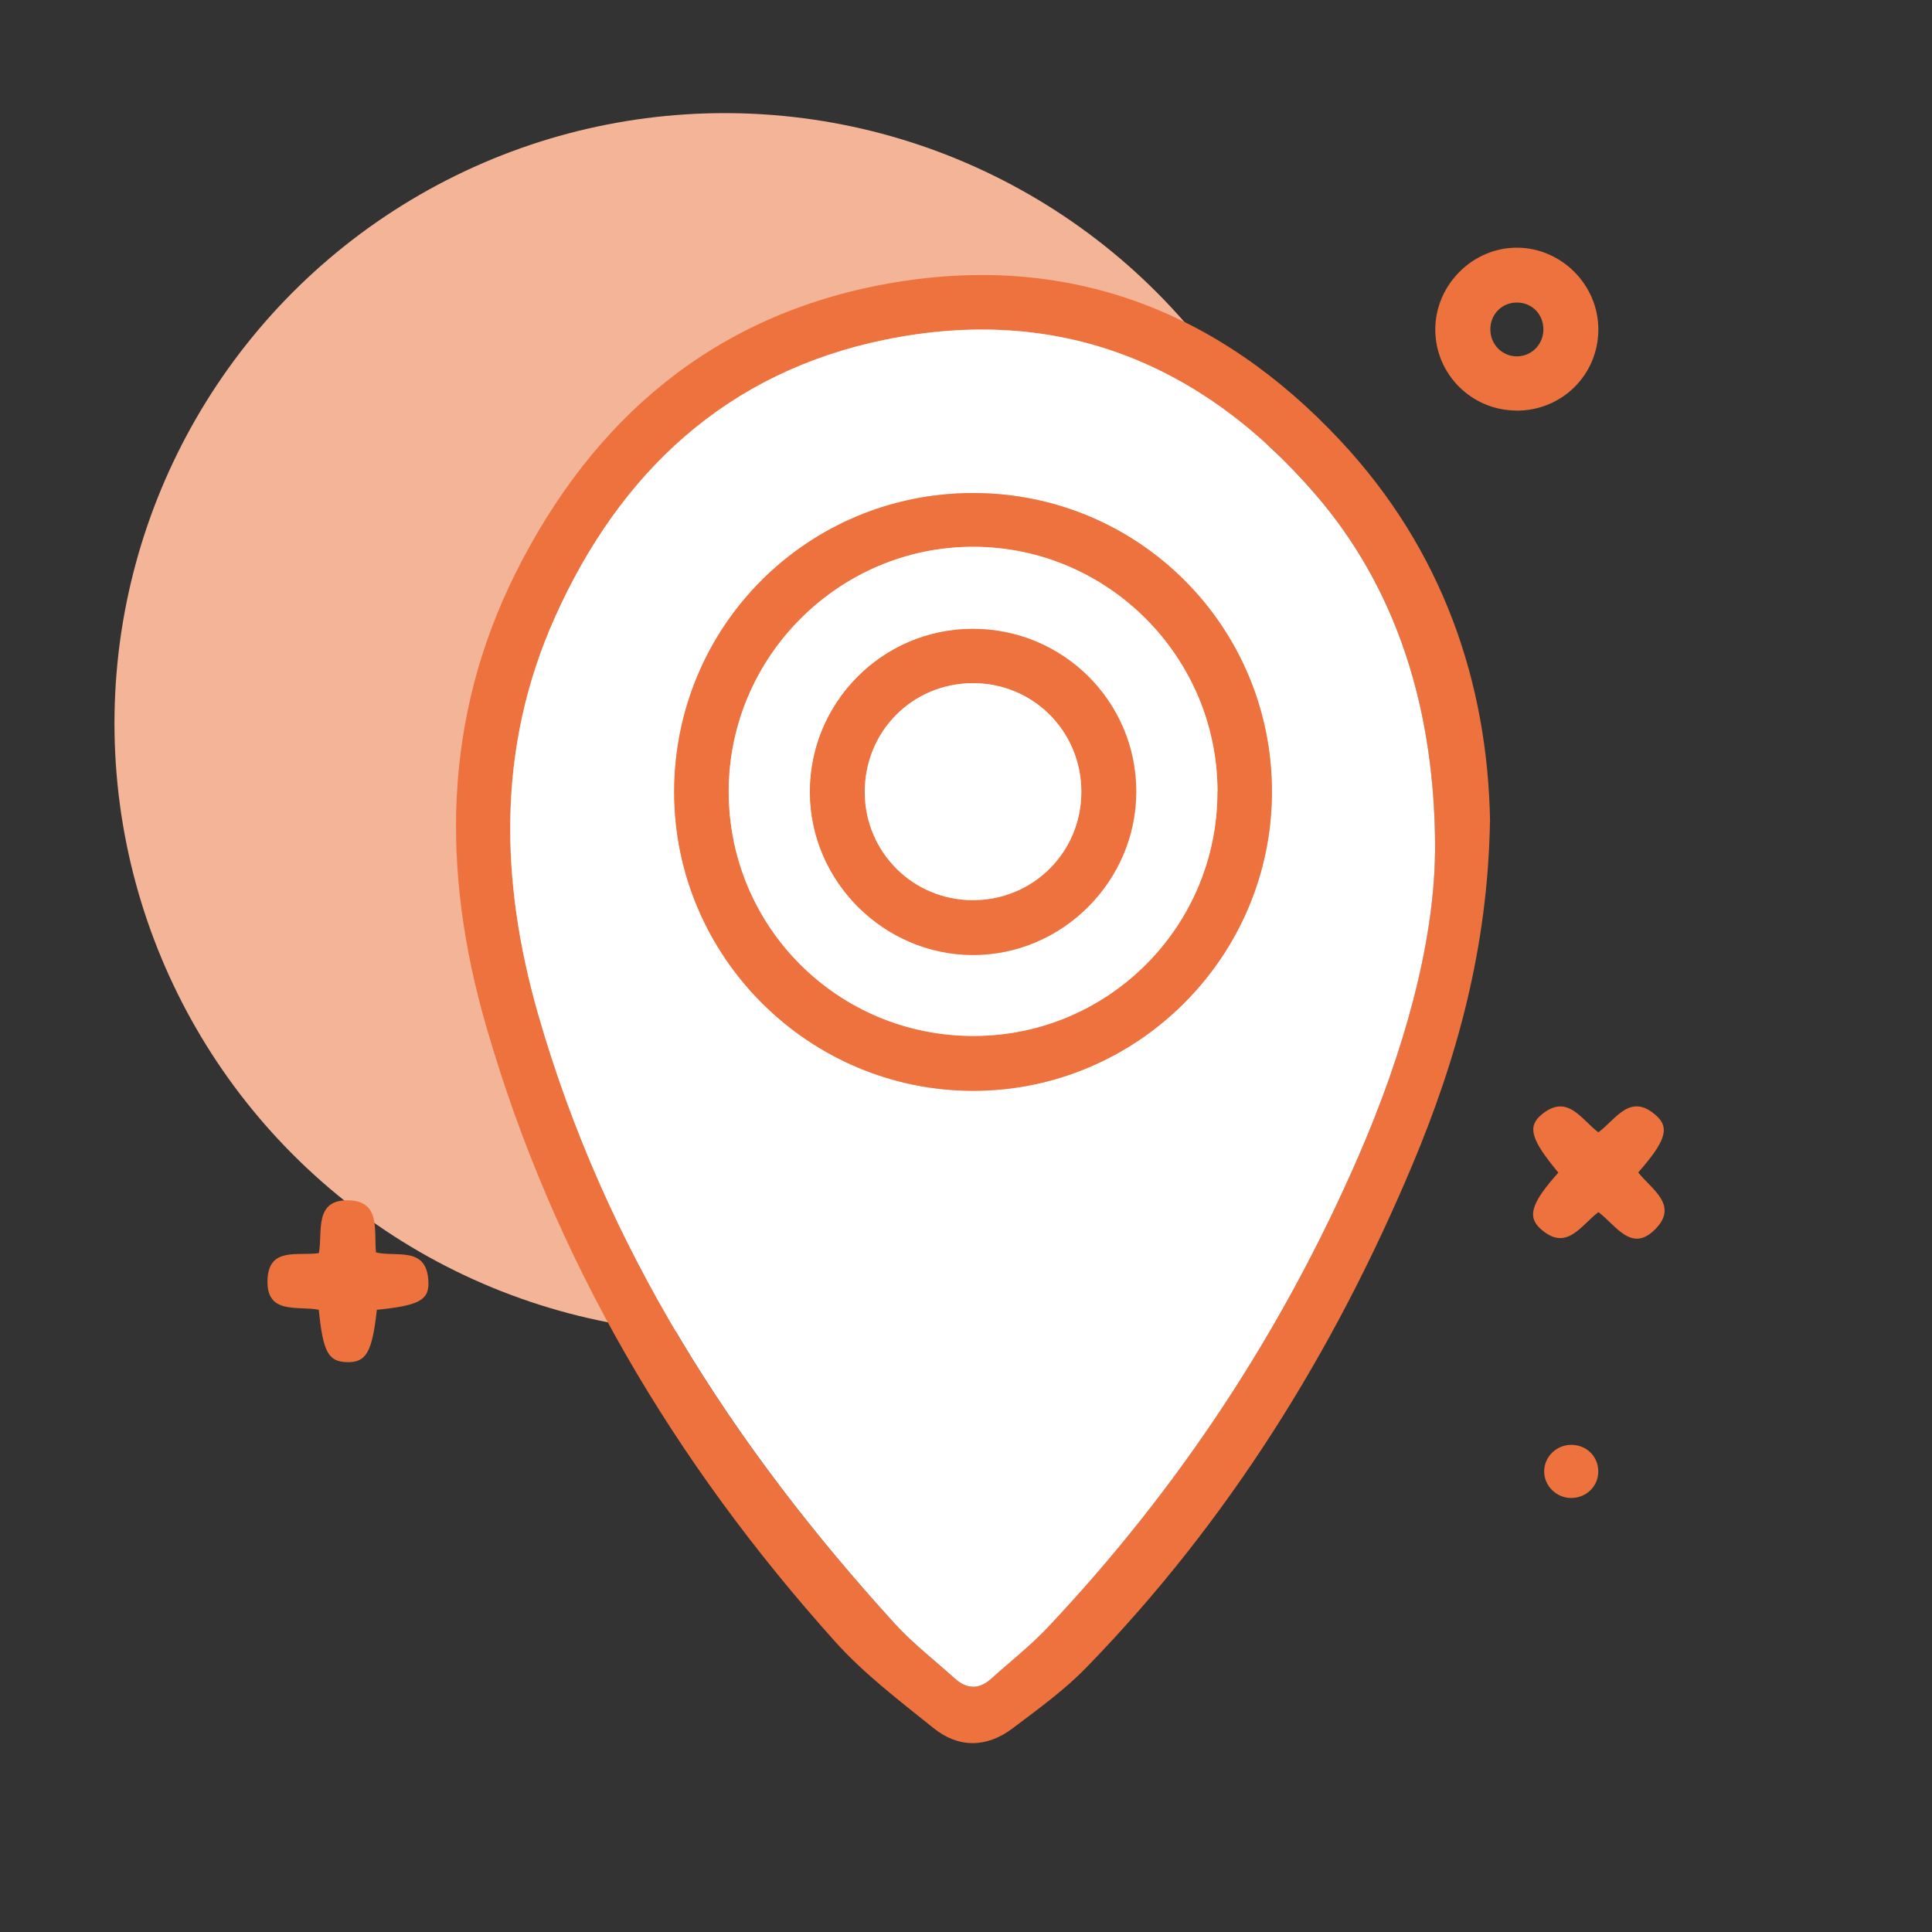 <?xml version="1.0" encoding="UTF-8"?> <svg xmlns="http://www.w3.org/2000/svg" id="Laag_1" viewBox="0 0 200 200"><rect x="0" y="0" width="200" height="200" fill="#333333" stroke="none"/><defs><style>.cls-1{fill:#fff;}.cls-2{fill:#f4b498;}.cls-3{fill:#ee723d;}</style></defs><circle class="cls-2" cx="75.02" cy="74.88" r="63.17"></circle><path class="cls-3" d="M154.24,85.07c-.23,13.02-3.39,24.48-8.05,35.56-8.14,19.35-19.07,36.92-33.76,52.02-2.28,2.34-4.99,4.29-7.61,6.27-2.66,2.01-5.58,2.07-8.17-.02-3.52-2.83-7.18-5.6-10.18-8.94-16.69-18.58-29.18-39.62-36.14-63.72-4.62-15.97-4.52-31.78,3.05-46.93,8.02-16.04,20.59-26.73,38.47-29.94,18.48-3.32,34.19,2.65,46.9,16.24,10.56,11.29,15.27,25.01,15.5,39.47ZM148.55,88.3c.07-15.19-4.17-27.59-12.36-37.1-11.78-13.67-26.66-19.69-44.53-16.05-16.4,3.34-27.49,13.71-34.23,28.77-6.01,13.42-5.69,27.25-1.72,41.09,6.92,24.13,20.12,44.64,36.88,63.03,1.89,2.07,4.14,3.81,6.22,5.69,1.26,1.14,2.52,1.19,3.81.02,1.93-1.75,4.01-3.36,5.79-5.25,13.56-14.36,24.29-30.63,32.17-48.73,4.69-10.77,7.84-21.95,7.96-31.48Z"></path><path class="cls-3" d="M156.95,42.5c-4.62-.03-8.36-3.76-8.37-8.37-.01-4.65,3.9-8.54,8.52-8.49,4.57.05,8.35,3.86,8.36,8.44.01,4.71-3.77,8.46-8.51,8.43ZM157.01,36.89c1.52,0,2.73-1.2,2.76-2.73.03-1.56-1.1-2.78-2.63-2.84-1.61-.06-2.88,1.18-2.86,2.82.02,1.53,1.23,2.75,2.74,2.75Z"></path><path class="cls-3" d="M161.32,121.39c-2.79-3.36-3.24-4.73-1.78-5.97,2.69-2.28,4.11.42,5.92,1.8,1.82-1.33,3.29-4.19,6.02-1.71,1.4,1.27.9,2.68-1.89,5.86,1.33,1.71,4.24,3.38,1.76,5.88-2.46,2.49-4.06-.41-5.88-1.77-1.81,1.34-3.3,4.18-6.01,1.71-1.41-1.28-.88-2.74,1.87-5.81Z"></path><path class="cls-3" d="M39.01,135.59c-.48,4.4-1.11,5.48-3.11,5.42-1.92-.06-2.46-1.05-2.9-5.42-2.11-.45-5.55.61-5.3-3.26.21-3.25,3.14-2.29,5.31-2.61.41-2.19-.56-5.62,3.17-5.46,3.24.14,2.52,3.15,2.74,5.39,2.11.52,5.3-.71,5.43,3.06.07,1.91-1.02,2.44-5.34,2.88Z"></path><path class="cls-3" d="M162.59,149.57c1.57-.03,2.79,1.1,2.86,2.63.07,1.6-1.2,2.88-2.83,2.87-1.51-.01-2.76-1.25-2.77-2.74,0-1.49,1.22-2.73,2.75-2.76Z"></path><path class="cls-1" d="M148.55,88.3c-.12,9.53-3.27,20.71-7.96,31.48-7.88,18.1-18.61,34.37-32.17,48.73-1.78,1.89-3.86,3.5-5.79,5.25-1.28,1.16-2.55,1.12-3.81-.02-2.09-1.89-4.34-3.62-6.22-5.69-16.76-18.39-29.96-38.91-36.88-63.03-3.97-13.84-4.28-27.67,1.72-41.09,6.74-15.06,17.83-25.43,34.23-28.77,17.87-3.64,32.75,2.39,44.53,16.05,8.19,9.51,12.43,21.91,12.36,37.1ZM131.67,81.95c0-17.1-13.79-30.89-30.89-30.91-17.2-.02-31.02,13.81-30.99,31.01.03,17.01,13.96,30.89,30.99,30.87,17.02-.02,30.9-13.94,30.89-30.97Z"></path><path class="cls-3" d="M131.67,81.95c0,17.04-13.87,30.95-30.89,30.97-17.03.02-30.96-13.86-30.99-30.87-.03-17.2,13.79-31.03,30.99-31.01,17.1.02,30.88,13.81,30.89,30.91ZM126.03,81.92c-.03-13.93-11.38-25.3-25.28-25.31-13.89-.02-25.29,11.37-25.32,25.28-.03,14.06,11.31,25.38,25.38,25.36,13.95-.03,25.24-11.37,25.21-25.32Z"></path><path class="cls-1" d="M126.03,81.92c.03,13.96-11.26,25.3-25.21,25.32-14.07.03-25.41-11.3-25.38-25.36.03-13.91,11.43-25.29,25.32-25.28,13.91.02,25.25,11.38,25.28,25.31ZM100.67,65.1c-9.32.02-16.87,7.64-16.82,16.97.05,9.18,7.66,16.76,16.85,16.79,9.27.02,16.93-7.64,16.93-16.92,0-9.32-7.59-16.86-16.95-16.84Z"></path><path class="cls-3" d="M100.67,65.1c9.36-.02,16.95,7.51,16.95,16.84,0,9.28-7.66,16.94-16.93,16.92-9.19-.02-16.8-7.61-16.85-16.79-.05-9.33,7.5-16.95,16.82-16.97ZM111.94,81.96c0-6.27-5-11.26-11.26-11.23-6.27.03-11.2,5.03-11.16,11.33.04,6.17,4.99,11.11,11.15,11.13,6.27.02,11.27-4.96,11.27-11.22Z"></path><path class="cls-1" d="M111.94,81.96c0,6.26-4.99,11.24-11.27,11.22-6.16-.02-11.11-4.96-11.15-11.13-.04-6.29,4.89-11.3,11.16-11.33,6.25-.03,11.25,4.96,11.26,11.23Z"></path></svg> 